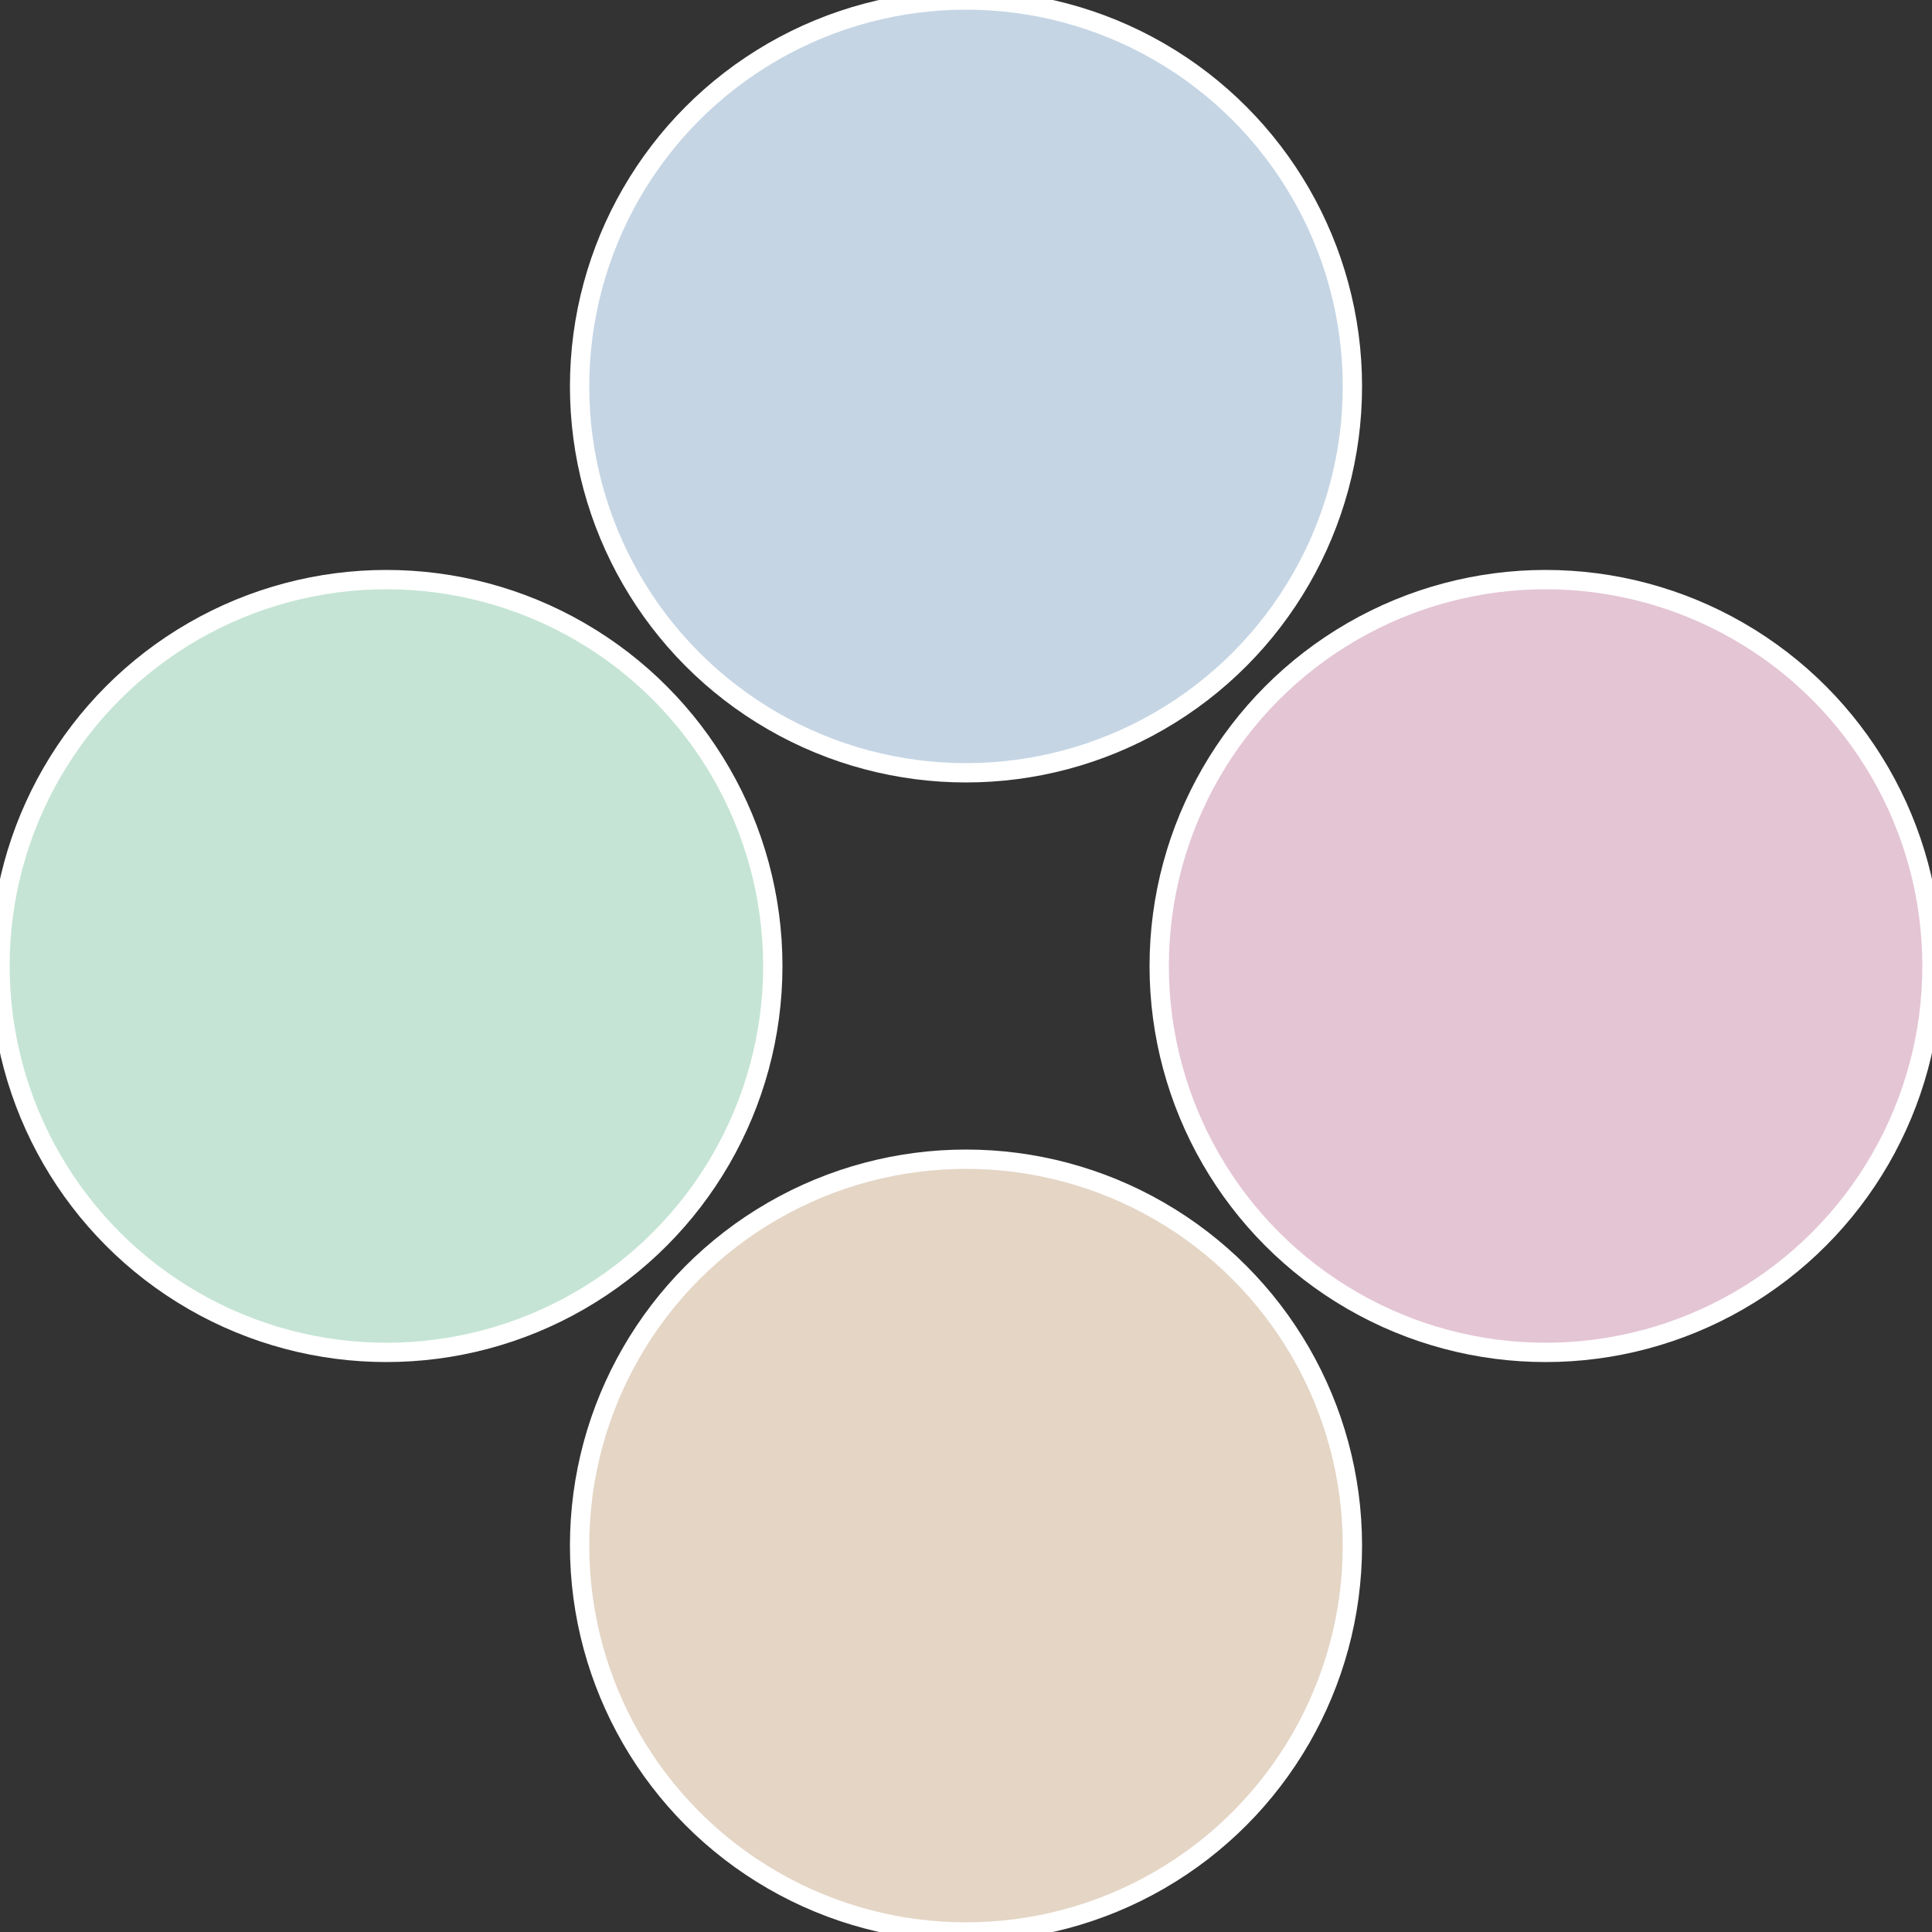 <?xml version="1.0" standalone="no"?>
<svg width="500" height="500" viewBox="-1 -1 2 2" xmlns="http://www.w3.org/2000/svg">
 
                <rect x="-1" y="-1" width="2" height="2" fill="#333333" stroke="none"/>
 
                <circle cx="0.6" cy="0" r="0.4" fill="#e4c5d4" stroke="#fff" stroke-width="1%" />
             
                <circle cx="3.6739403974421E-17" cy="0.6" r="0.4" fill="#e4d5c5" stroke="#fff" stroke-width="1%" />
             
                <circle cx="-0.6" cy="7.3478807948841E-17" r="0.4" fill="#c5e4d5" stroke="#fff" stroke-width="1%" />
             
                <circle cx="-1.1021821192326E-16" cy="-0.6" r="0.4" fill="#c5d5e4" stroke="#fff" stroke-width="1%" />
            </svg>
